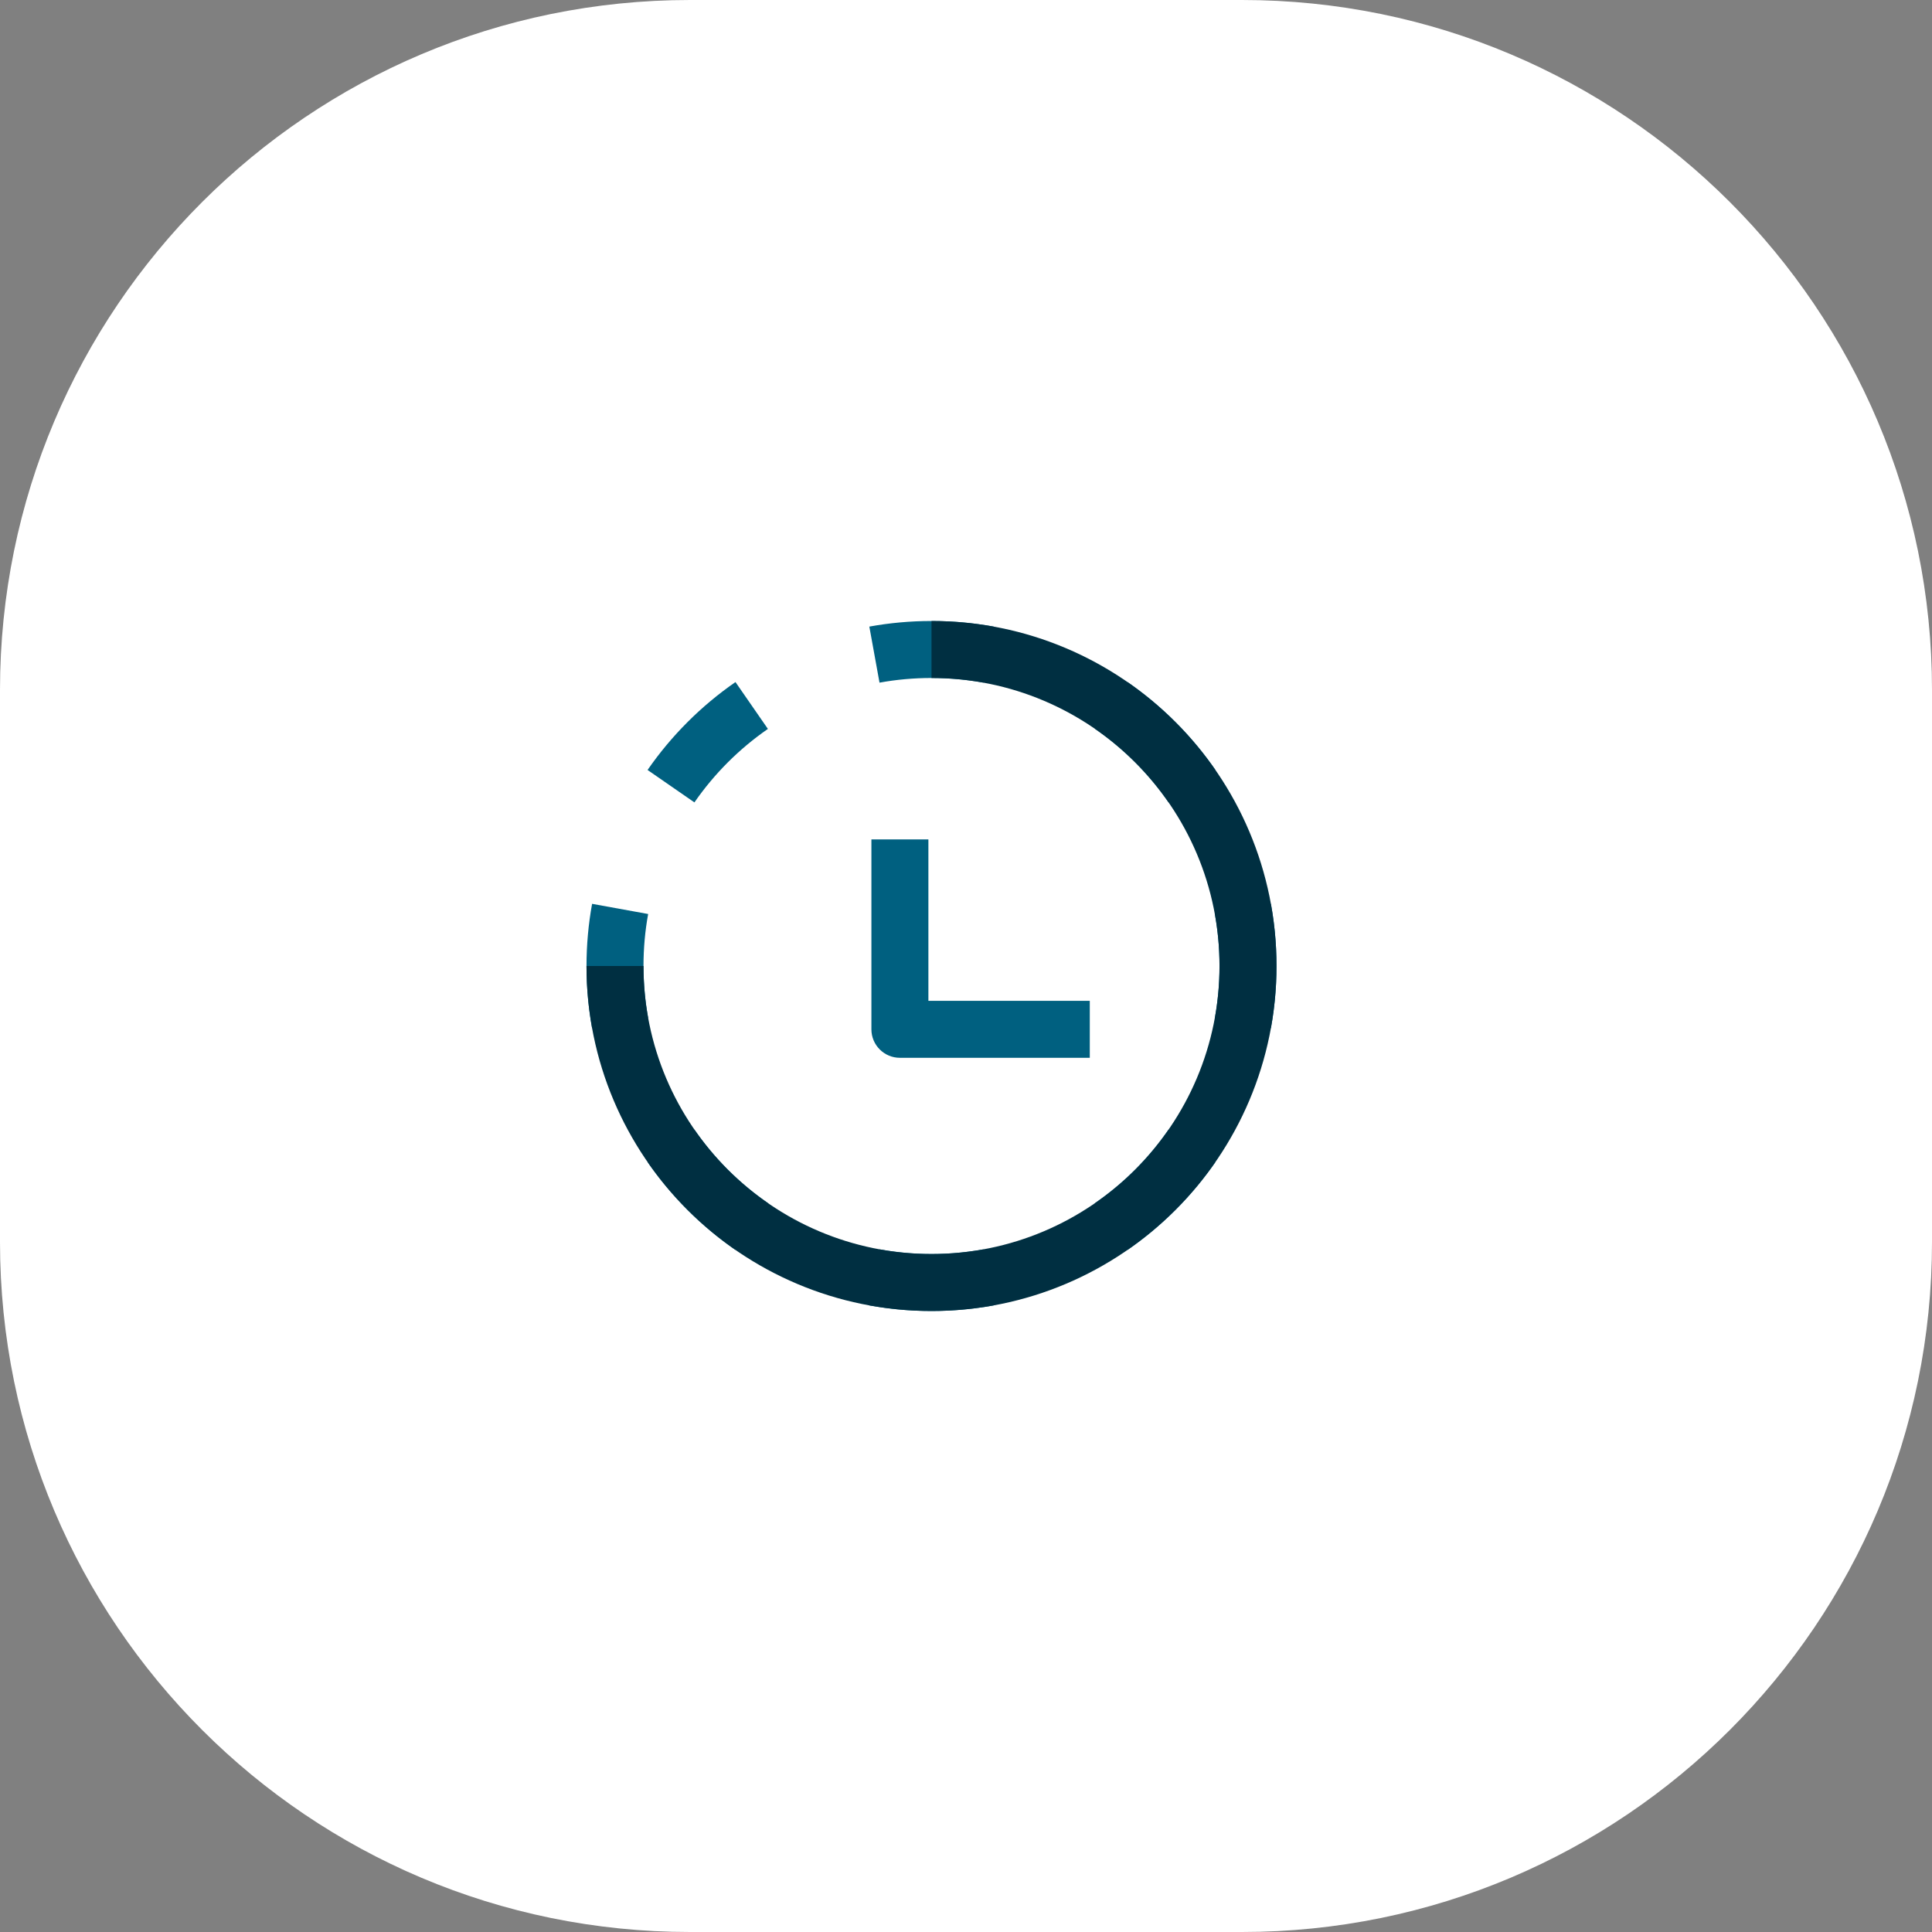 <svg width="56" height="56" viewBox="0 0 56 56" fill="none" xmlns="http://www.w3.org/2000/svg">
<rect x="0" y="0" width="56" height="56" fill="#808080" stroke="none"/>
<path d="M0 20C0 8.954 8.954 0 20 0H36C47.046 0 56 8.954 56 20V36C56 47.046 47.046 56 36 56H20C8.954 56 0 47.046 0 36V20Z" fill="white"/>
<path d="M26.91 24.331V29.009H31.588V30.661H26.084C25.628 30.661 25.258 30.291 25.258 29.835V24.331H26.91Z" fill="#006080"/>
<path d="M28.802 37.838C28.217 37.944 27.615 38 27 38C26.385 38 25.783 37.944 25.198 37.838L25.493 36.213C25.981 36.302 26.485 36.348 27 36.348C27.515 36.348 28.019 36.302 28.507 36.213L28.802 37.838ZM20.128 32.742C20.704 33.574 21.426 34.296 22.258 34.871L21.318 36.23C20.323 35.541 19.459 34.677 18.77 33.682L20.128 32.742ZM35.23 33.682C34.541 34.677 33.677 35.541 32.682 36.23L31.742 34.871C32.574 34.296 33.296 33.574 33.871 32.742L35.23 33.682ZM17 28C17 27.385 17.056 26.783 17.162 26.198L18.787 26.493C18.698 26.981 18.652 27.485 18.652 28C18.652 28.515 18.698 29.019 18.787 29.507L17.162 29.802C17.056 29.217 17 28.615 17 28ZM35.348 28C35.348 27.485 35.302 26.981 35.213 26.493L36.838 26.198C36.944 26.783 37 27.385 37 28C37 28.615 36.944 29.217 36.838 29.802L35.213 29.507C35.302 29.019 35.348 28.515 35.348 28ZM22.258 21.128C21.426 21.704 20.704 22.426 20.128 23.258L18.77 22.318C19.459 21.323 20.323 20.459 21.318 19.77L22.258 21.128ZM32.682 19.77C33.677 20.459 34.541 21.323 35.23 22.318L33.871 23.258C33.296 22.426 32.574 21.704 31.742 21.128L32.682 19.77ZM27 18C27.615 18 28.217 18.056 28.802 18.162L28.507 19.787C28.019 19.698 27.515 19.652 27 19.652C26.485 19.652 25.981 19.698 25.493 19.787L25.198 18.162C25.783 18.056 26.385 18 27 18Z" fill="#006080"/>
<path d="M37 28C37 22.477 32.523 18 27 18V19.652C31.611 19.652 35.348 23.389 35.348 28C35.348 32.611 31.611 36.348 27 36.348C22.389 36.348 18.652 32.611 18.652 28H17C17 33.523 21.477 38 27 38C32.523 38 37 33.523 37 28Z" fill="#002F41"/>
</svg>
